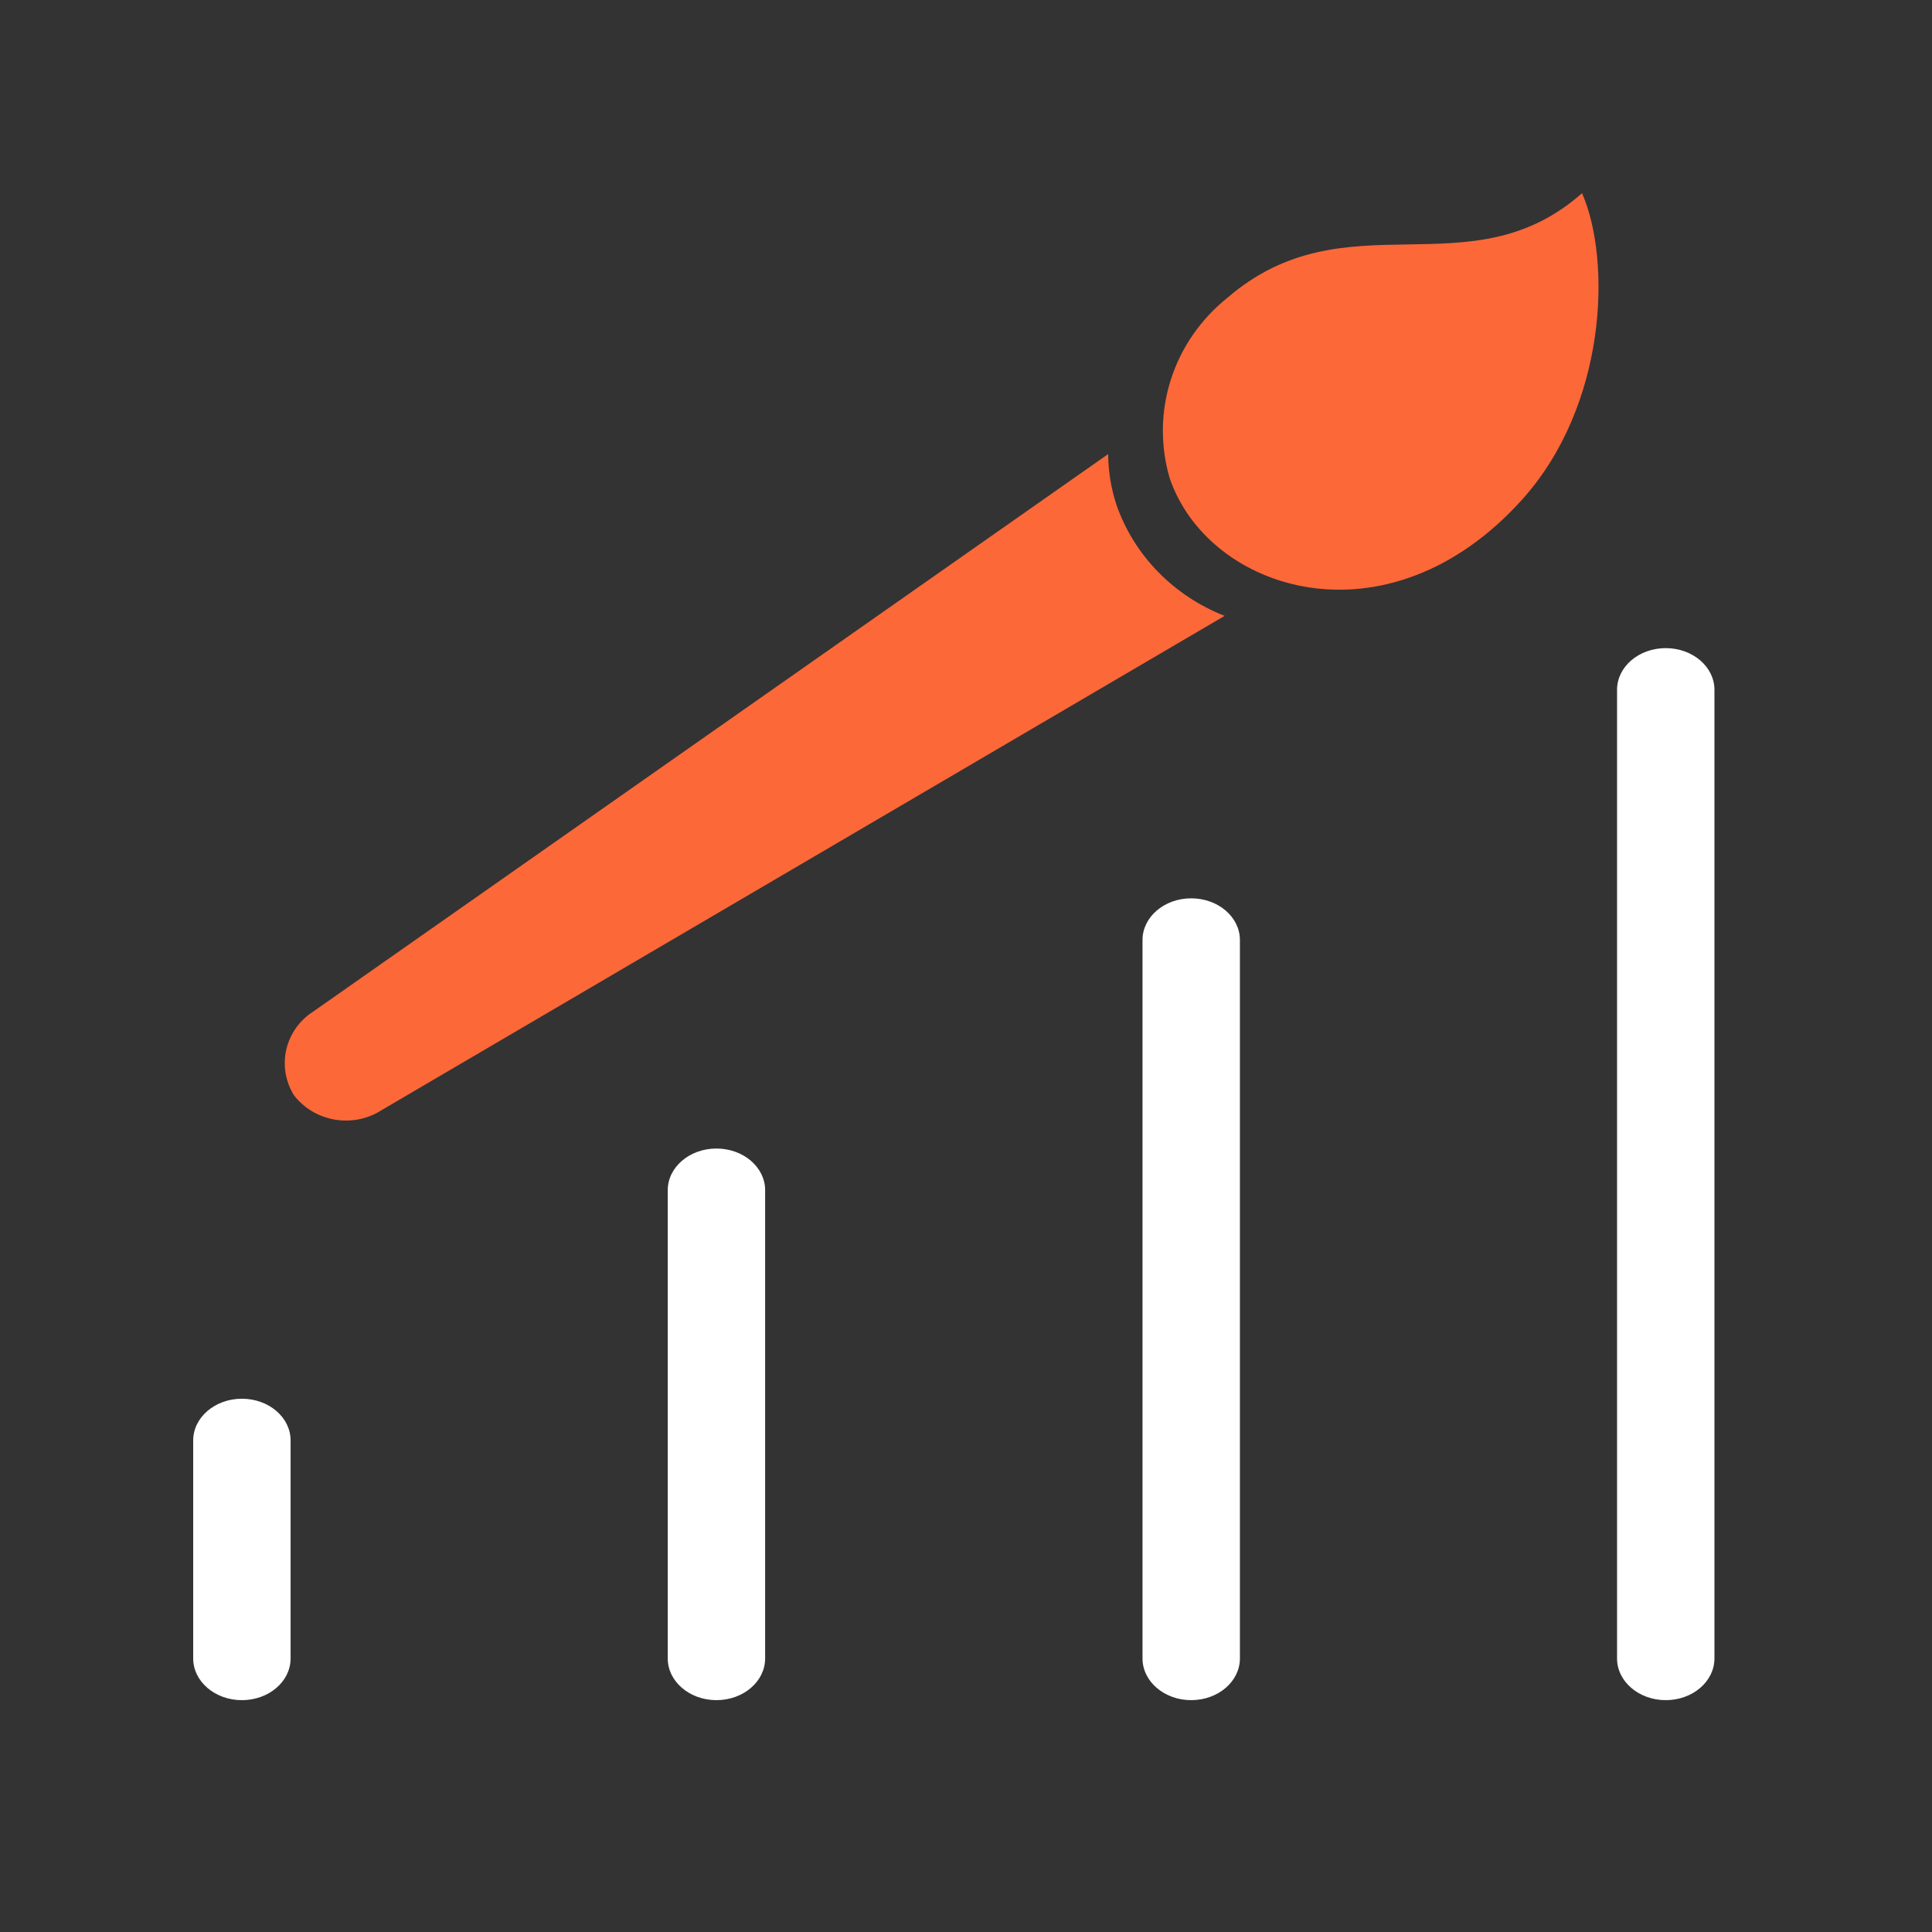<?xml version="1.0" encoding="UTF-8"?> <svg xmlns="http://www.w3.org/2000/svg" width="180" height="180" viewBox="0 0 180 180" fill="none"><rect x="0" y="0" width="180" height="180" fill="#333333" stroke="none"/> <path d="M27.074 134.202V154.515C27.074 156.661 25.044 158.4 22.537 158.4C20.032 158.4 18 156.66 18 154.514V134.202C18 132.056 20.032 130.316 22.537 130.316C25.044 130.316 27.074 132.056 27.074 134.202ZM66.749 107.006C64.244 107.006 62.212 108.745 62.212 110.89V154.512C62.212 156.659 64.244 158.399 66.749 158.399C69.256 158.399 71.286 156.659 71.286 154.512V110.89C71.286 108.745 69.256 107.006 66.749 107.006ZM110.981 83.695C108.474 83.695 106.445 85.434 106.445 87.579V154.513C106.445 156.659 108.476 158.399 110.982 158.399C113.488 158.399 115.519 156.659 115.519 154.513V87.579C115.519 85.433 113.486 83.695 110.981 83.695ZM155.192 60.384C152.685 60.384 150.657 62.122 150.657 64.267V154.513C150.657 156.659 152.687 158.399 155.194 158.399C157.699 158.399 159.731 156.659 159.731 154.513V64.267C159.731 62.122 157.697 60.384 155.192 60.384Z" fill="white"></path> <path d="M27.383 102.037C26.588 100.747 26.337 99.215 26.68 97.757C27.024 96.3 27.936 95.031 29.228 94.213L103.246 42.304C103.254 43.924 103.519 45.535 104.033 47.081C105.679 51.762 109.356 55.524 114.096 57.378L35.577 103.415C34.297 104.248 32.731 104.57 31.205 104.314C29.679 104.057 28.309 103.241 27.383 102.037Z" fill="#FD6839"></path> <path d="M141.81 46.548C129.231 60.513 112.537 55.09 108.968 44.52C108.092 41.507 108.136 38.32 109.094 35.341C110.052 32.362 111.882 29.722 114.364 27.736C125.418 18.222 136.912 27.264 147.395 18C150.143 24.256 149.72 37.767 141.81 46.548Z" fill="#FD6839"></path> </svg> 